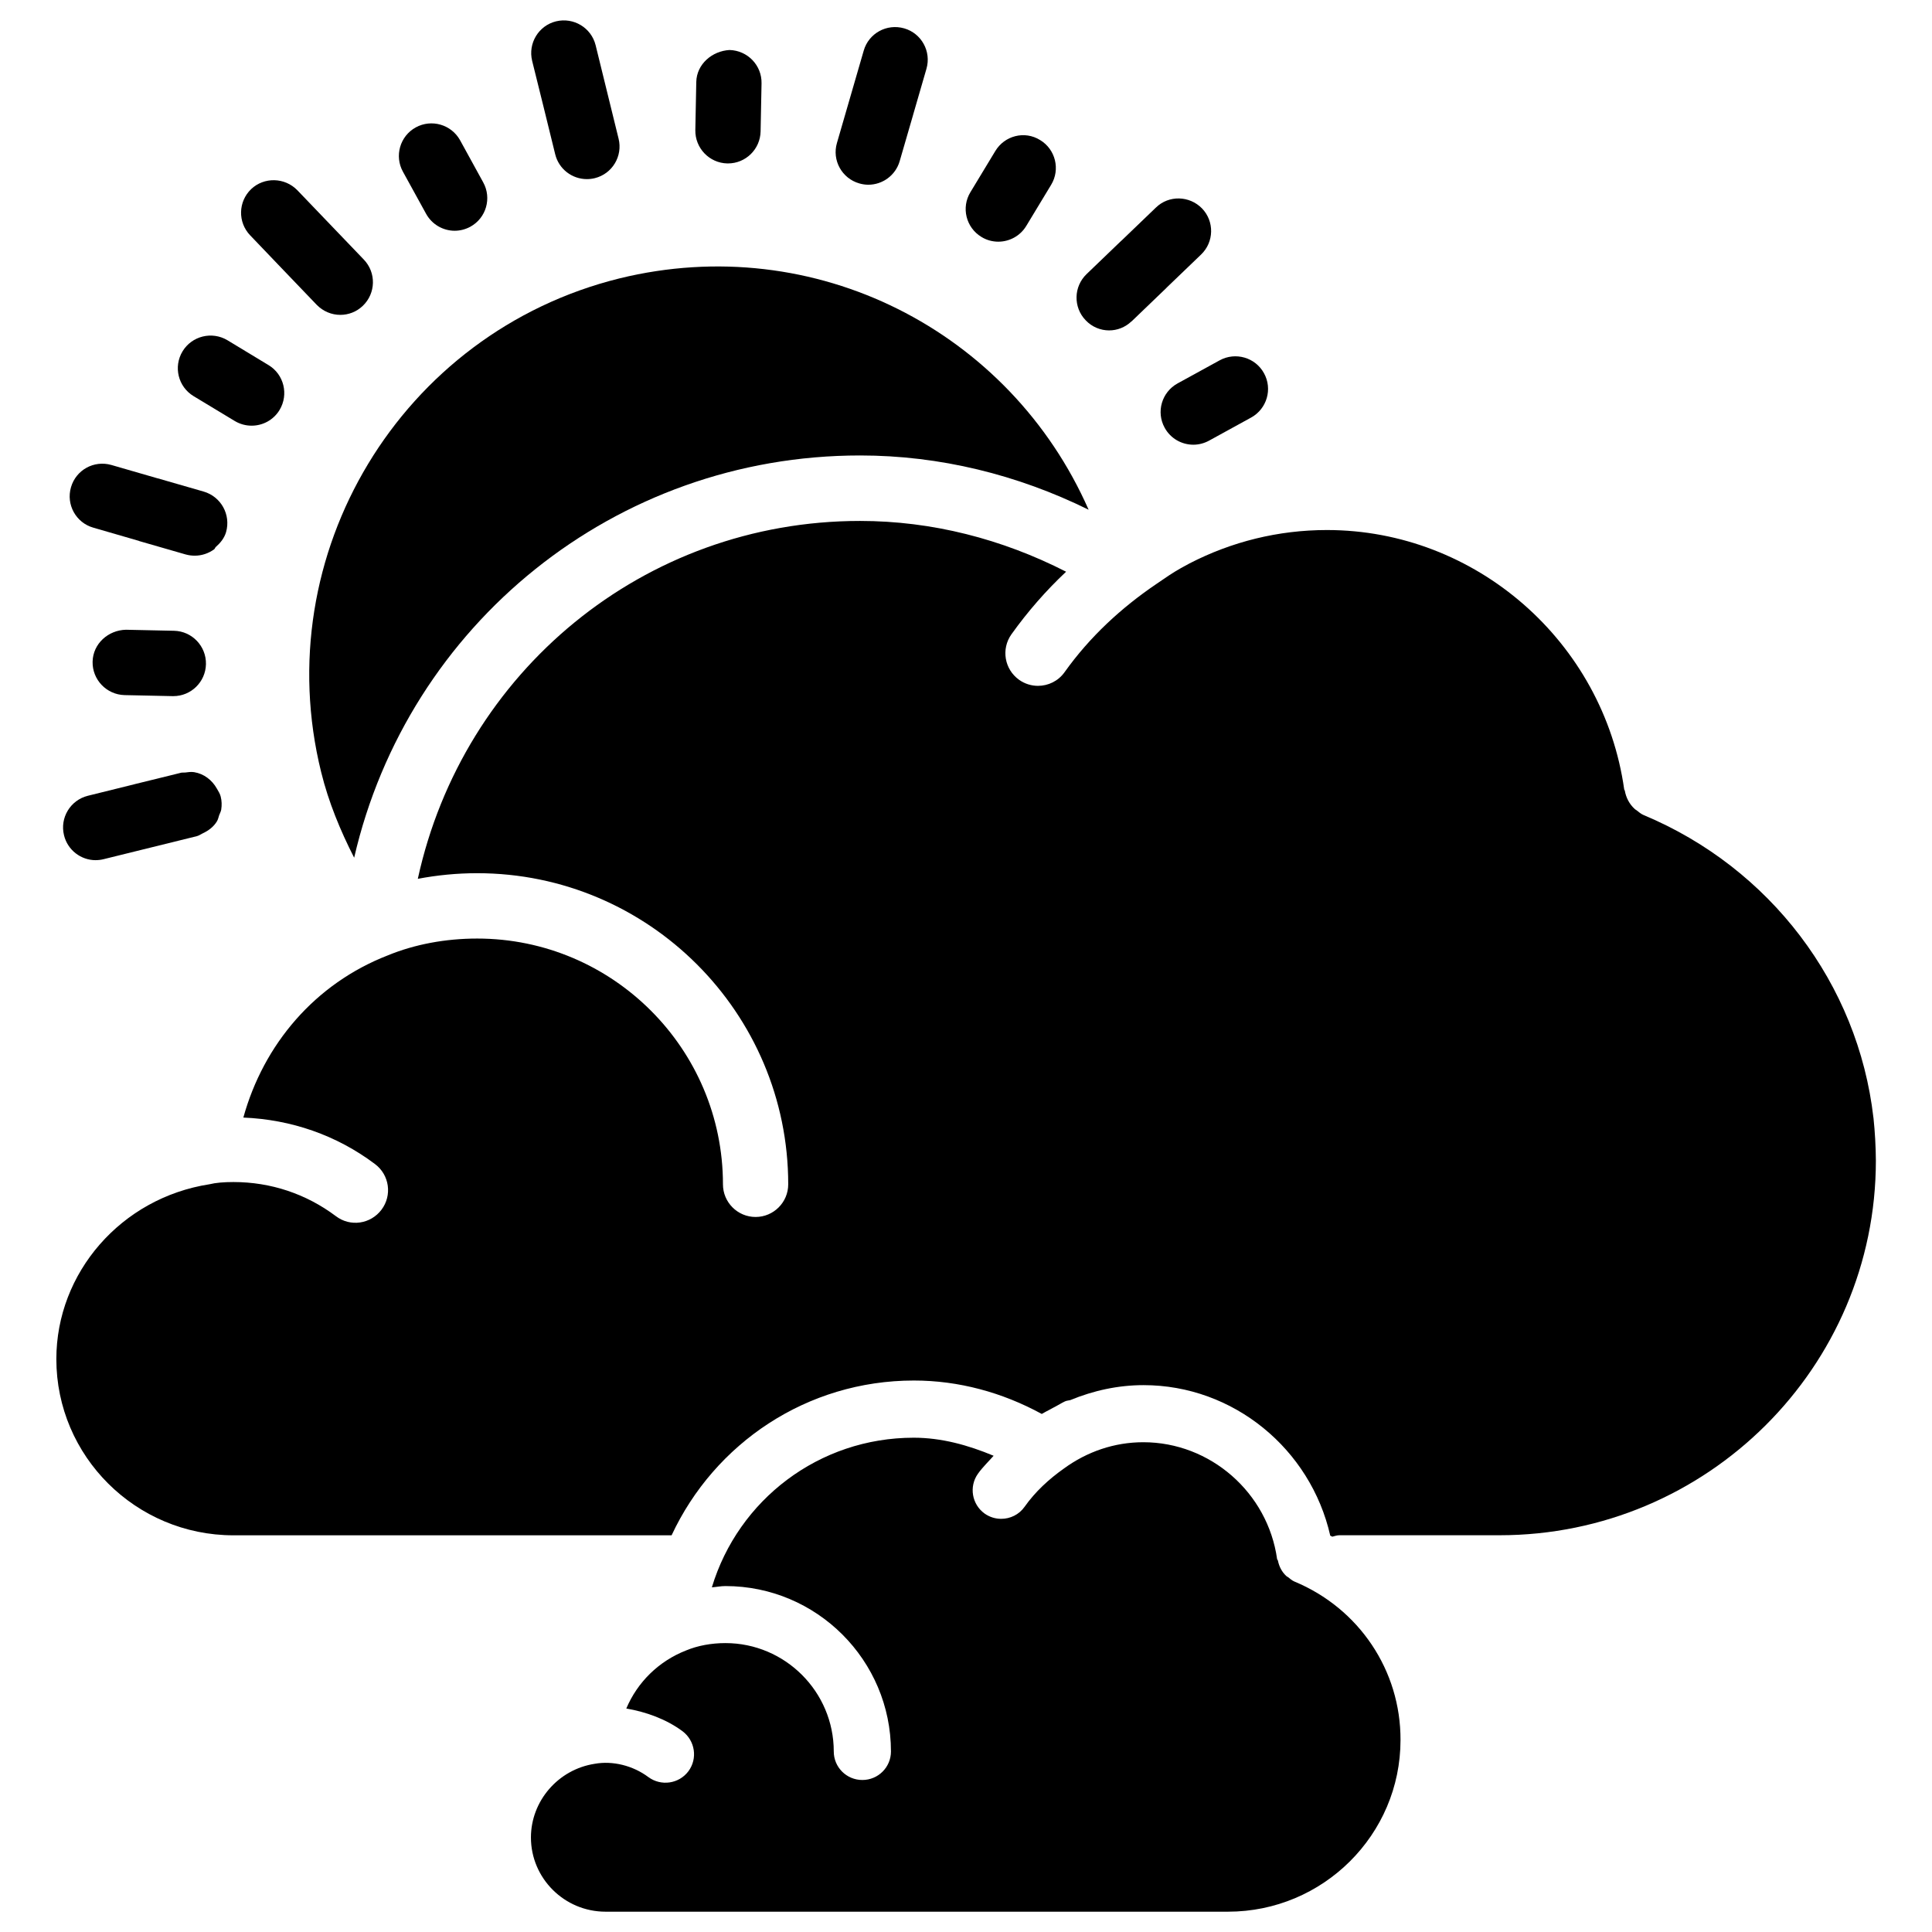 <?xml version="1.0" encoding="UTF-8"?>
<!-- Uploaded to: ICON Repo, www.iconrepo.com, Generator: ICON Repo Mixer Tools -->
<svg fill="#000000" width="800px" height="800px" version="1.1" viewBox="144 144 512 512" xmlns="http://www.w3.org/2000/svg">
 <g>
  <path d="m640.48 440.22c-4.074-35.52-27.395-66.207-60.879-80.211-0.715-0.293-1.281-0.797-1.867-1.258-0.168-0.125-0.336-0.188-0.484-0.336-1.449-1.301-2.332-3.023-2.664-4.914-0.02-0.105-0.125-0.148-0.148-0.25-5.519-39.234-39.383-68.789-78.785-68.789-12.891 0-25.254 3.086-36.441 8.859-0.754 0.398-1.531 0.82-2.266 1.238-2.184 1.219-4.262 2.664-6.34 4.094-9.469 6.402-17.82 14.129-24.477 23.469-1.68 2.371-4.344 3.633-7.055 3.633-1.723 0-3.484-0.523-4.996-1.594-3.906-2.793-4.809-8.164-2.035-12.07 4.305-6.023 9.152-11.566 14.484-16.582-16.961-8.668-35.539-13.457-54.602-13.457-57.352 0-105.27 40.031-117.2 94.844 5.082-0.965 10.371-1.492 15.723-1.492 45.449 0 82.438 36.988 82.438 82.457 0 4.766-3.883 8.648-8.648 8.648-4.766 0-8.648-3.883-8.648-8.648 0-35.918-29.223-65.137-65.137-65.137-8.398 0-16.562 1.531-23.656 4.449-19.355 7.516-32.957 23.617-38.309 42.992 12.68 0.523 24.707 4.66 34.891 12.324 3.82 2.856 4.598 8.27 1.723 12.09s-8.27 4.641-12.113 1.699c-7.871-5.898-17.234-9.027-27.121-9.027-2.562 0-4.746 0.188-6.34 0.586-23.469 3.633-40.598 23.488-40.598 46.328 0 25.758 21.055 46.707 46.938 46.707h116.11c11.379-24.395 35.855-41.02 64.215-41.02 11.859 0 23.426 3.148 33.883 8.859l0.02-0.02c0.02 0 0.02 0 0.043-0.02 0.672-0.418 1.426-0.754 2.141-1.156 0.461-0.25 0.922-0.523 1.406-0.754 0.84-0.441 1.617-0.945 2.5-1.363 0.461-0.23 0.965-0.23 1.449-0.355 6.109-2.519 12.637-3.969 19.418-3.969 23.805 0 44.273 16.918 49.477 39.887 0.188 0.082 0.379 0.188 0.547 0.273 0.629-0.148 1.195-0.379 1.867-0.379h42.445c55 0 99.734-44.547 99.734-99.293-0.027-3.766-0.238-7.543-0.637-11.344z"/>
  <path d="m487.05 563.13c-0.652-0.273-1.133-0.715-1.66-1.133-0.168-0.125-0.336-0.188-0.484-0.316-1.195-1.09-1.93-2.539-2.246-4.113-0.02-0.148-0.188-0.23-0.211-0.379-2.477-17.656-17.719-30.984-35.457-30.984-7.684 0-14.926 2.5-21.074 6.992-3.969 2.812-7.559 6.109-10.41 10.141-1.469 2.078-3.82 3.168-6.172 3.168-1.512 0-3.043-0.441-4.387-1.387-3.402-2.434-4.199-7.16-1.785-10.559 1.238-1.742 2.769-3.191 4.156-4.766-6.781-2.832-13.832-4.785-21.18-4.785-25.086 0-46.477 16.438-53.488 39.652 1.219-0.082 2.352-0.336 3.609-0.336 24.184 0 43.852 19.668 43.852 43.832 0 4.176-3.379 7.559-7.578 7.559-4.199 0-7.578-3.379-7.578-7.559 0-15.828-12.891-28.719-28.719-28.719-3.738 0-7.328 0.672-10.371 1.93-7.367 2.875-12.953 8.48-15.891 15.406 5.246 0.902 10.578 2.812 14.906 6.023 3.336 2.519 4.051 7.242 1.555 10.602-2.5 3.336-7.223 4.031-10.602 1.555-4.094-3.066-9.469-4.387-14.234-3.527-9.699 1.492-16.898 9.887-16.898 19.523 0 10.832 8.879 19.668 19.773 19.668h164.95c25.211 0 45.723-20.402 45.723-45.488 0.07-18.406-10.969-34.883-28.102-42z"/>
  <path d="m229.12 348.65c1.953 7.934 5.059 15.43 8.734 22.652 14.254-61.801 69.086-106.6 134.08-106.6 21.098 0 41.691 5.082 60.562 14.379-20.867-47.398-72.484-74.02-124.36-61.297-57.863 14.336-93.316 73.07-79.02 130.86z"/>
  <path d="m288.09 172.49 3.043 12.387c0.965 3.941 4.492 6.59 8.398 6.59 0.691 0 1.387-0.082 2.078-0.25 4.641-1.133 7.473-5.836 6.32-10.477l-6.086-24.773c-1.16-4.637-5.84-7.43-10.48-6.316-4.637 1.133-7.473 5.836-6.34 10.473z"/>
  <path d="m256.92 200.66c1.574 2.856 4.531 4.492 7.578 4.492 1.406 0 2.832-0.355 4.156-1.07 4.199-2.309 5.711-7.578 3.402-11.754l-6.133-11.168c-2.309-4.156-7.559-5.688-11.734-3.402-4.199 2.309-5.711 7.578-3.402 11.754z"/>
  <path d="m195.3 248.98 10.914 6.59c1.406 0.84 2.938 1.238 4.473 1.238 2.938 0 5.793-1.492 7.41-4.176 2.457-4.094 1.156-9.426-2.938-11.879l-10.895-6.594c-4.117-2.453-9.426-1.113-11.883 2.941-2.477 4.094-1.176 9.402 2.918 11.879z"/>
  <path d="m177.38 310.89c-4.703 0.105-8.734 3.695-8.84 8.461-0.105 4.766 3.695 8.734 8.461 8.859l12.742 0.273h0.188c4.703 0 8.543-3.758 8.648-8.461 0.105-4.785-3.691-8.754-8.457-8.859z"/>
  <path d="m452.65 257.36c1.574 2.875 4.535 4.492 7.598 4.492 1.406 0 2.832-0.355 4.156-1.07l11.168-6.133c4.176-2.309 5.711-7.559 3.402-11.734-2.289-4.199-7.578-5.711-11.754-3.422l-11.172 6.129c-4.176 2.312-5.711 7.559-3.398 11.738z"/>
  <path d="m404.09 206.79c1.387 0.859 2.938 1.258 4.473 1.258 2.918 0 5.793-1.492 7.41-4.176l6.59-10.895c2.477-4.074 1.156-9.406-2.918-11.859-4.094-2.562-9.426-1.176-11.883 2.918l-6.59 10.895c-2.481 4.07-1.176 9.379 2.918 11.859z"/>
  <path d="m336.75 187.31h0.168c4.703 0 8.543-3.758 8.648-8.48l0.25-12.742c0.105-4.766-3.695-8.711-8.48-8.836-4.574 0.25-8.711 3.711-8.816 8.477l-0.25 12.742c-0.086 4.766 3.695 8.734 8.48 8.84z"/>
  <path d="m219.11 215.58c0.023 0 0.023 0 0 0l8.816 9.195c1.723 1.766 3.988 2.668 6.258 2.668 2.164 0 4.305-0.797 5.984-2.414 3.441-3.316 3.57-8.773 0.25-12.238l-17.633-18.391c-3.32-3.402-8.797-3.547-12.238-0.273-3.441 3.316-3.57 8.773-0.25 12.238z"/>
  <path d="m168.71 283.83 12.09 3.504c0.043 0.02 0.082 0.062 0.125 0.062l12.238 3.527c0.844 0.234 1.641 0.336 2.438 0.336 1.891 0 3.672-0.609 5.164-1.699 0.188-0.148 0.23-0.418 0.398-0.586 1.195-1.051 2.266-2.309 2.75-3.969 0.652-2.309 0.316-4.66-0.754-6.59-1.07-1.934-2.875-3.465-5.164-4.137l-12.238-3.527h-0.043l-12.195-3.527c-4.641-1.32-9.383 1.324-10.707 5.898-1.344 4.598 1.324 9.406 5.898 10.707z"/>
  <path d="m169.34 371.95c0.691 0 1.387-0.082 2.078-0.25l24.75-6.109c0.547-0.148 0.988-0.461 1.492-0.715 1.594-0.734 2.981-1.785 3.84-3.234 0.293-0.484 0.398-1.07 0.586-1.617 0.188-0.504 0.461-0.965 0.547-1.492v-0.043c0.168-1.09 0.148-2.246-0.148-3.402-0.184-0.75-0.605-1.379-0.984-2.051-1.301-2.332-3.465-3.988-6.066-4.41-0.797-0.125-1.617 0-2.434 0.105-0.336 0.043-0.652-0.039-0.988 0.043l-2.707 0.672-9.656 2.371c-0.02 0-0.02 0.02-0.043 0.02l-12.32 3.047c-4.641 1.156-7.473 5.836-6.32 10.477 0.965 3.945 4.492 6.59 8.375 6.59z"/>
  <path d="m437.93 231.56c2.121 0 4.242-0.797 5.898-2.371 0.02-0.02 0.062-0.02 0.082-0.043l9.195-8.836c0.02-0.02 0.02-0.062 0.062-0.082l9.133-8.773c3.441-3.297 3.57-8.773 0.25-12.219-3.316-3.402-8.797-3.57-12.219-0.23l-9.133 8.773c-0.02 0.02-0.043 0.02-0.043 0.02l-9.195 8.836c-1.723 1.66-2.625 3.863-2.664 6.066-0.043 2.227 0.754 4.449 2.414 6.172 1.688 1.785 3.953 2.688 6.219 2.688z"/>
  <path d="m371.7 192.6c0.797 0.23 1.617 0.355 2.414 0.355 3.758 0 7.223-2.477 8.312-6.254l3.547-12.219v-0.02l3.547-12.238c1.324-4.578-1.301-9.383-5.898-10.707-4.617-1.324-9.406 1.301-10.727 5.898l-7.098 24.477c-1.344 4.578 1.305 9.383 5.902 10.707z"/>
 </g>
</svg>